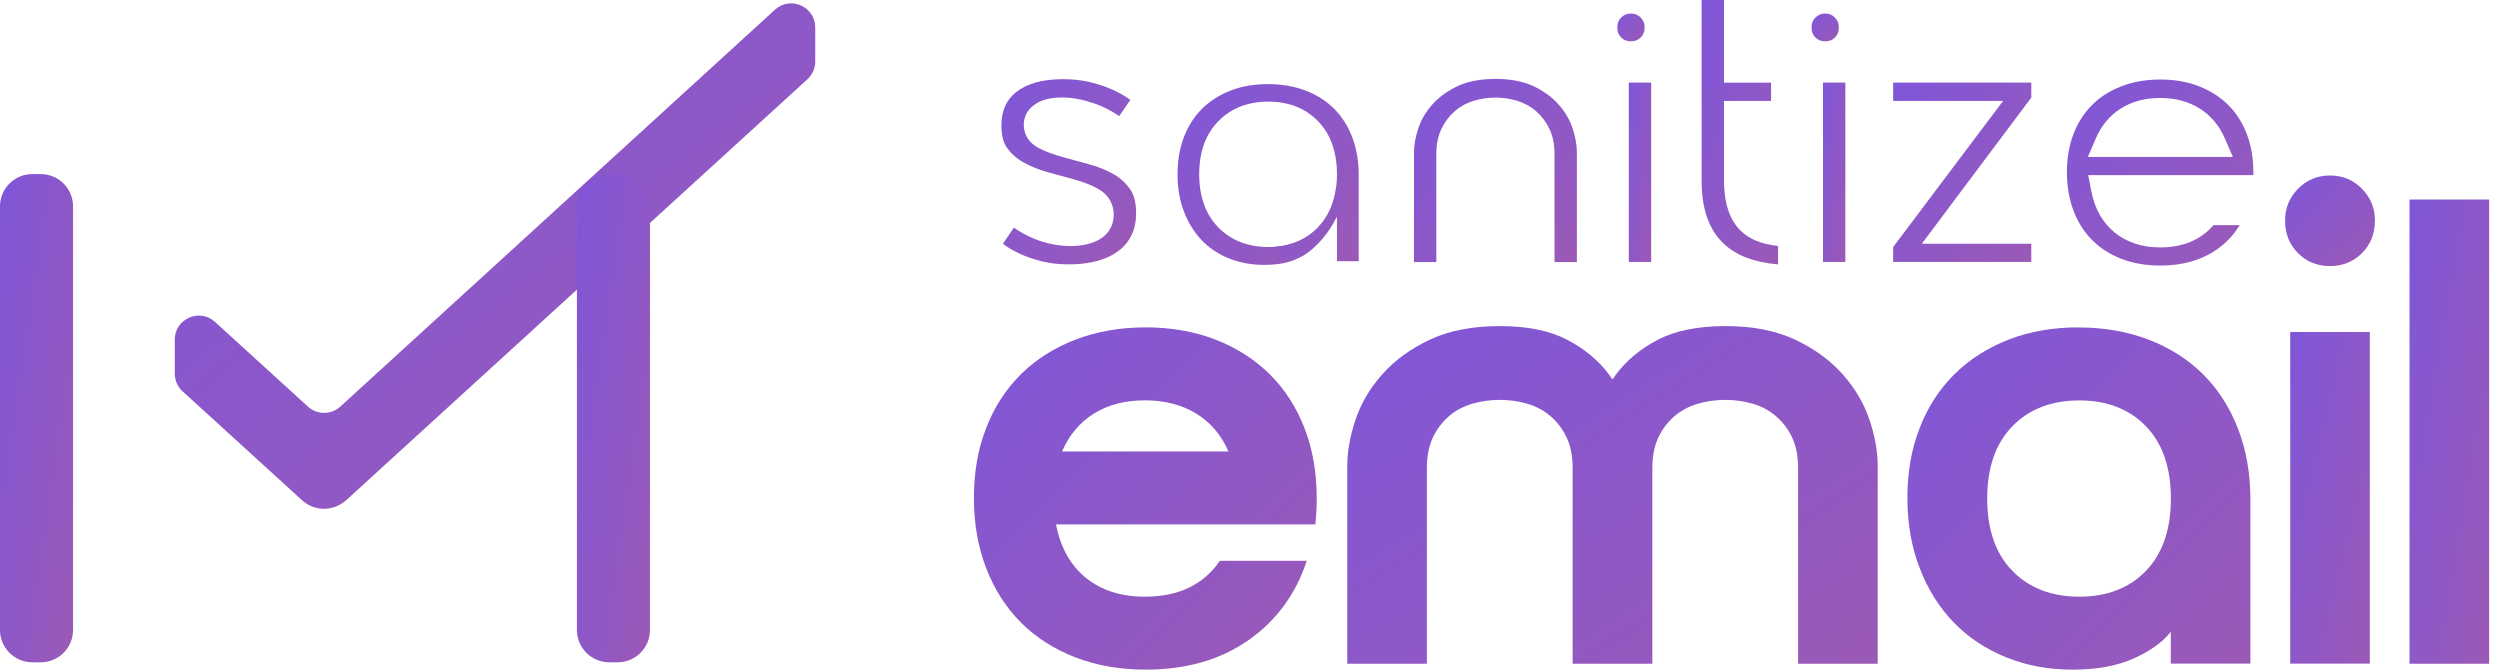 <svg width="112" height="30" viewBox="0 0 112 30" fill="none" xmlns="http://www.w3.org/2000/svg">
<g clip-path="url(#clip0_1133_61790)">
<path d="M35.446 1.224V2.286C35.446 2.588 35.317 2.878 35.096 3.08L14.778 21.622C14.629 21.751 14.412 21.751 14.263 21.622L9.255 17.053C9.029 16.848 8.904 16.562 8.904 16.256V15.205L14.263 20.092C14.412 20.221 14.629 20.221 14.778 20.092L35.446 1.224Z" fill="url(#paint0_linear_1133_61790)"/>
<path d="M14.513 22.794C14.175 22.794 13.836 22.673 13.563 22.439L8.18 17.532C7.955 17.327 7.83 17.041 7.83 16.735V15.217C7.83 14.283 8.941 13.792 9.63 14.42L13.796 18.216C14.207 18.591 14.835 18.591 15.245 18.216L34.718 0.435C35.411 -0.197 36.522 0.294 36.522 1.228V2.758C36.522 3.059 36.393 3.349 36.172 3.551L15.503 22.415C15.209 22.669 14.859 22.794 14.513 22.794Z" fill="url(#paint1_linear_1133_61790)"/>
<path d="M1.823 8.869H1.449C1.242 8.869 1.074 9.037 1.074 9.244V28.217C1.074 28.424 1.242 28.591 1.449 28.591H1.823C2.03 28.591 2.197 28.424 2.197 28.217V9.244C2.197 9.037 2.03 8.869 1.823 8.869Z" fill="url(#paint2_linear_1133_61790)"/>
<path d="M1.449 7.799H1.824C2.625 7.799 3.273 8.447 3.273 9.248V28.221C3.273 29.023 2.625 29.671 1.824 29.671H1.449C0.648 29.671 0 29.019 0 28.221V9.244C0 8.447 0.648 7.799 1.449 7.799Z" fill="url(#paint3_linear_1133_61790)"/>
<path d="M27.669 8.869H27.294C27.087 8.869 26.92 9.037 26.92 9.244V28.217C26.92 28.424 27.087 28.591 27.294 28.591H27.669C27.875 28.591 28.043 28.424 28.043 28.217V9.244C28.043 9.037 27.875 8.869 27.669 8.869Z" fill="url(#paint4_linear_1133_61790)"/>
<path d="M27.295 7.799H27.669C28.471 7.799 29.119 8.447 29.119 9.248V28.221C29.119 29.023 28.471 29.671 27.669 29.671H27.295C26.494 29.671 25.846 29.023 25.846 28.221V9.248C25.846 8.447 26.494 7.799 27.295 7.799Z" fill="url(#paint5_linear_1133_61790)"/>
<path d="M50.693 10.532C50.83 10.254 50.898 9.924 50.898 9.549C50.898 9.098 50.809 8.74 50.636 8.486C50.439 8.205 50.197 7.979 49.9 7.81C49.569 7.621 49.211 7.472 48.829 7.371C48.394 7.255 47.991 7.142 47.613 7.037C47.194 6.92 46.852 6.796 46.57 6.651C45.958 6.345 45.866 5.854 45.866 5.588C45.866 5.181 46.075 4.839 46.458 4.618C46.743 4.449 47.114 4.368 47.585 4.368C48.056 4.368 48.527 4.461 49.05 4.642C49.408 4.767 49.775 4.952 50.141 5.201L50.64 4.473C50.58 4.433 50.52 4.388 50.455 4.348C50.226 4.203 49.972 4.07 49.69 3.953C49.408 3.837 49.09 3.74 48.744 3.66C48.406 3.583 48.028 3.547 47.621 3.547C46.715 3.547 46.011 3.74 45.528 4.123C45.081 4.473 44.863 4.964 44.863 5.624C44.863 6.059 44.948 6.397 45.117 6.627C45.314 6.896 45.556 7.11 45.854 7.275C46.188 7.46 46.546 7.605 46.928 7.71C47.363 7.826 47.766 7.939 48.144 8.044C48.575 8.164 48.925 8.305 49.219 8.474C49.654 8.724 49.895 9.131 49.895 9.622C49.895 10.113 49.642 10.532 49.187 10.765C48.47 11.131 47.359 11.107 46.353 10.705C46.031 10.576 45.717 10.407 45.423 10.197L44.932 10.918C44.964 10.942 44.996 10.966 45.028 10.991C45.222 11.131 45.459 11.268 45.733 11.389C46.011 11.514 46.337 11.623 46.703 11.715C47.053 11.8 47.456 11.844 47.899 11.844C48.37 11.844 48.804 11.788 49.187 11.683C49.549 11.582 49.863 11.429 50.121 11.232C50.379 11.035 50.556 10.813 50.697 10.532H50.693Z" fill="url(#paint6_linear_1133_61790)"/>
<path d="M66.047 4.509C66.651 4.328 67.347 4.328 67.951 4.509C68.281 4.61 68.571 4.767 68.821 4.984C69.07 5.202 69.268 5.468 69.417 5.778C69.566 6.092 69.642 6.466 69.642 6.889V11.74H70.644V6.832C70.644 6.494 70.576 6.124 70.447 5.733C70.318 5.355 70.109 5.001 69.819 4.674C69.529 4.348 69.151 4.075 68.692 3.857C68.237 3.644 67.669 3.535 66.997 3.535C66.325 3.535 65.757 3.644 65.302 3.857C64.843 4.075 64.465 4.348 64.175 4.674C63.885 5.001 63.676 5.355 63.547 5.733C63.414 6.124 63.346 6.494 63.346 6.832V11.74H64.348V6.889C64.348 6.466 64.425 6.092 64.574 5.778C64.722 5.468 64.92 5.202 65.169 4.984C65.419 4.767 65.713 4.606 66.039 4.509H66.047Z" fill="url(#paint7_linear_1133_61790)"/>
<path d="M73.067 1.851C73.252 1.851 73.385 1.799 73.506 1.678C73.627 1.558 73.679 1.417 73.679 1.219C73.679 1.046 73.623 0.909 73.502 0.785C73.381 0.664 73.248 0.607 73.067 0.607C72.886 0.607 72.753 0.664 72.632 0.785C72.507 0.909 72.455 1.046 72.455 1.219C72.455 1.417 72.507 1.558 72.628 1.678C72.749 1.799 72.882 1.851 73.067 1.851Z" fill="url(#paint8_linear_1133_61790)"/>
<path d="M73.973 3.7H72.971V11.736H73.973V3.7Z" fill="url(#paint9_linear_1133_61790)"/>
<path d="M79.658 11.844V11.018C78.918 10.942 78.362 10.713 77.972 10.326C77.484 9.847 77.235 9.086 77.235 8.072V4.521H79.344V3.704H77.235V0H76.232V8.088C76.232 9.356 76.555 10.282 77.219 10.914C77.778 11.445 78.6 11.759 79.658 11.844Z" fill="url(#paint10_linear_1133_61790)"/>
<path d="M82.672 3.7H81.67V11.736H82.672V3.7Z" fill="url(#paint11_linear_1133_61790)"/>
<path d="M81.768 1.851C81.953 1.851 82.086 1.799 82.207 1.678C82.328 1.558 82.38 1.417 82.38 1.219C82.38 1.046 82.324 0.909 82.203 0.785C82.082 0.664 81.949 0.607 81.768 0.607C81.587 0.607 81.454 0.664 81.333 0.785C81.209 0.909 81.156 1.046 81.156 1.219C81.156 1.417 81.209 1.558 81.329 1.678C81.45 1.799 81.583 1.851 81.768 1.851Z" fill="url(#paint12_linear_1133_61790)"/>
<path d="M84.814 11.067V11.736H91.002V10.918H86.099L91.002 4.372V3.7H84.814V4.521H89.738L84.814 11.067Z" fill="url(#paint13_linear_1133_61790)"/>
<path d="M100.351 10.085H99.164C98.596 10.749 97.791 11.084 96.772 11.084C95.963 11.084 95.283 10.858 94.739 10.419C94.196 9.977 93.846 9.357 93.693 8.572L93.552 7.847H100.951C100.951 7.803 100.951 7.762 100.951 7.714C100.951 7.078 100.85 6.498 100.649 5.983C100.452 5.48 100.174 5.045 99.816 4.695C99.458 4.34 99.019 4.063 98.516 3.865C98.004 3.664 97.421 3.563 96.784 3.563C96.148 3.563 95.561 3.664 95.041 3.865C94.53 4.063 94.087 4.34 93.733 4.695C93.379 5.045 93.097 5.48 92.9 5.983C92.698 6.494 92.598 7.078 92.598 7.714C92.598 8.35 92.698 8.938 92.9 9.457C93.097 9.968 93.379 10.407 93.733 10.761C94.091 11.12 94.53 11.398 95.037 11.595C95.557 11.796 96.144 11.897 96.78 11.897C97.771 11.897 98.616 11.659 99.293 11.192C99.731 10.89 100.078 10.52 100.339 10.081L100.351 10.085ZM93.902 6.18C94.148 5.613 94.526 5.166 95.025 4.852C95.516 4.546 96.104 4.389 96.772 4.389C97.441 4.389 98.028 4.542 98.524 4.848C99.031 5.162 99.413 5.609 99.663 6.18L100.033 7.03H93.536L93.902 6.18Z" fill="url(#paint14_linear_1133_61790)"/>
<path d="M51.292 26.731C52.797 26.731 53.917 26.196 54.649 25.125H58.542C58.047 26.631 57.169 27.818 55.913 28.692C54.657 29.565 53.128 30 51.324 30C50.177 30 49.126 29.815 48.176 29.449C47.226 29.082 46.413 28.563 45.74 27.891C45.068 27.218 44.549 26.405 44.182 25.455C43.816 24.505 43.631 23.454 43.631 22.307C43.631 21.16 43.812 20.113 44.182 19.171C44.549 18.229 45.068 17.428 45.74 16.763C46.413 16.099 47.226 15.584 48.176 15.217C49.126 14.851 50.177 14.666 51.324 14.666C52.471 14.666 53.518 14.851 54.46 15.217C55.402 15.584 56.207 16.099 56.88 16.763C57.552 17.428 58.071 18.229 58.438 19.171C58.804 20.113 58.989 21.155 58.989 22.307C58.989 22.524 58.985 22.73 58.973 22.915C58.965 23.104 58.949 23.297 58.929 23.494H47.31C47.508 24.525 47.955 25.322 48.647 25.886C49.339 26.449 50.221 26.731 51.292 26.731ZM55.036 20.226C54.718 19.493 54.239 18.929 53.595 18.531C52.95 18.136 52.182 17.935 51.292 17.935C50.402 17.935 49.637 18.132 49.005 18.531C48.373 18.925 47.894 19.493 47.58 20.226H55.036Z" fill="url(#paint15_linear_1133_61790)"/>
<path d="M67.185 14.609C68.413 14.609 69.419 14.811 70.2 15.217C70.981 15.624 71.605 16.139 72.072 16.763C72.539 17.387 72.87 18.067 73.067 18.8C73.264 19.533 73.385 20.225 73.425 20.881L74.021 29.734H70.454V20.97C70.454 20.435 70.365 19.98 70.188 19.605C70.011 19.231 69.774 18.913 69.476 18.655C69.178 18.398 68.832 18.208 68.437 18.092C68.043 17.975 67.624 17.915 67.189 17.915C66.754 17.915 66.336 17.975 65.941 18.092C65.543 18.212 65.196 18.398 64.903 18.655C64.605 18.913 64.367 19.231 64.19 19.605C64.013 19.984 63.924 20.439 63.924 20.97V29.734H60.357V20.881C60.357 20.229 60.482 19.533 60.728 18.8C60.973 18.067 61.376 17.387 61.931 16.763C62.487 16.139 63.196 15.624 64.057 15.217C64.919 14.811 65.961 14.609 67.193 14.609H67.185ZM77.286 14.609C78.514 14.609 79.56 14.811 80.422 15.217C81.283 15.624 81.992 16.139 82.547 16.763C83.103 17.387 83.501 18.067 83.751 18.8C84.001 19.533 84.121 20.225 84.121 20.881V29.734H80.555V20.97C80.555 20.435 80.466 19.98 80.289 19.605C80.112 19.231 79.874 18.913 79.576 18.655C79.278 18.398 78.932 18.208 78.538 18.092C78.139 17.971 77.725 17.915 77.29 17.915C76.855 17.915 76.436 17.975 76.042 18.092C75.647 18.212 75.301 18.398 75.003 18.655C74.705 18.913 74.468 19.231 74.291 19.605C74.114 19.984 74.025 20.439 74.025 20.97V29.734H70.458L71.054 20.881C71.094 20.229 71.211 19.533 71.412 18.8C71.609 18.067 71.944 17.387 72.406 16.763C72.874 16.139 73.498 15.624 74.278 15.217C75.059 14.811 76.066 14.609 77.294 14.609H77.286Z" fill="url(#paint16_linear_1133_61790)"/>
<path d="M93.124 14.67C94.272 14.67 95.322 14.855 96.272 15.222C97.222 15.588 98.036 16.107 98.708 16.779C99.38 17.452 99.9 18.265 100.266 19.215C100.632 20.165 100.818 21.216 100.818 22.363V29.73H97.251V28.305C96.896 28.76 96.345 29.159 95.6 29.493C94.859 29.831 93.942 30 92.85 30C91.76 30 90.789 29.815 89.879 29.449C88.97 29.082 88.185 28.563 87.532 27.891C86.88 27.218 86.369 26.405 86.003 25.455C85.636 24.505 85.451 23.454 85.451 22.307C85.451 21.16 85.632 20.113 86.003 19.171C86.369 18.229 86.888 17.428 87.561 16.763C88.233 16.099 89.042 15.584 89.98 15.217C90.922 14.851 91.965 14.666 93.116 14.666L93.124 14.67ZM97.255 22.335C97.255 20.95 96.884 19.867 96.14 19.098C95.395 18.329 94.4 17.939 93.153 17.939C91.904 17.939 90.906 18.325 90.153 19.098C89.4 19.871 89.026 20.95 89.026 22.335C89.026 23.72 89.4 24.803 90.153 25.572C90.906 26.345 91.904 26.731 93.153 26.731C94.4 26.731 95.395 26.345 96.14 25.572C96.884 24.799 97.255 23.72 97.255 22.335Z" fill="url(#paint17_linear_1133_61790)"/>
<path d="M102.371 9.875C102.371 9.328 102.564 8.853 102.951 8.458C103.337 8.064 103.816 7.862 104.384 7.862C104.952 7.862 105.431 8.06 105.817 8.458C106.204 8.857 106.397 9.328 106.397 9.875C106.397 10.467 106.204 10.954 105.817 11.341C105.431 11.727 104.952 11.92 104.384 11.92C103.816 11.92 103.337 11.727 102.951 11.341C102.564 10.954 102.371 10.467 102.371 9.875Z" fill="url(#paint18_linear_1133_61790)"/>
<path d="M106.168 14.875H102.602V29.73H106.168V14.875Z" fill="url(#paint19_linear_1133_61790)"/>
<path d="M107.947 8.938H111.514V29.735H107.947V8.938Z" fill="url(#paint20_linear_1133_61790)"/>
<path d="M60.576 6.139C60.387 5.644 60.113 5.217 59.767 4.871C59.421 4.524 58.994 4.251 58.499 4.061C57.995 3.868 57.424 3.768 56.804 3.768C56.184 3.768 55.62 3.864 55.121 4.061C54.63 4.255 54.203 4.524 53.857 4.867C53.511 5.209 53.241 5.627 53.048 6.119C52.855 6.618 52.754 7.181 52.754 7.801C52.754 8.421 52.85 8.989 53.048 9.496C53.241 9.995 53.511 10.422 53.845 10.772C54.183 11.119 54.59 11.392 55.061 11.578C55.54 11.771 56.071 11.867 56.639 11.867C57.206 11.867 57.69 11.783 58.06 11.614C58.173 11.562 58.277 11.509 58.374 11.453C58.575 11.332 58.732 11.207 58.837 11.07L59.871 9.746L59.896 9.714V11.702H60.87V7.834C60.87 7.214 60.773 6.646 60.576 6.139ZM59.054 10.185C58.547 10.712 57.891 11.002 57.098 11.058C57.005 11.066 56.916 11.066 56.82 11.066C55.902 11.066 55.149 10.768 54.578 10.185C54.014 9.605 53.724 8.808 53.724 7.809C53.724 6.811 54.01 6.014 54.578 5.434C55.145 4.851 55.902 4.553 56.82 4.553C57.738 4.553 58.491 4.851 59.054 5.434C59.61 6.014 59.896 6.811 59.896 7.805C59.896 7.987 59.888 8.16 59.867 8.325C59.783 9.082 59.513 9.702 59.054 10.177V10.185Z" fill="url(#paint21_linear_1133_61790)"/>
<path d="M59.867 9.742C59.553 10.422 58.95 11.131 58.374 11.449C57.875 11.723 57.396 11.707 57.138 11.131C57.126 11.107 57.114 11.083 57.098 11.059C57.891 11.002 58.547 10.712 59.054 10.185C59.509 9.71 59.783 9.09 59.867 8.333C59.88 8.345 59.888 8.357 59.9 8.365C60.185 8.663 60.121 9.195 59.871 9.738L59.867 9.742Z" fill="url(#paint22_linear_1133_61790)"/>
</g>
<defs>
<linearGradient id="paint0_linear_1133_61790" x1="8.904" y1="1.224" x2="28.733" y2="26.902" gradientUnits="userSpaceOnUse">
<stop stop-color="#7F56D9"/>
<stop offset="1" stop-color="#9B59B6"/>
</linearGradient>
<linearGradient id="paint1_linear_1133_61790" x1="7.83" y1="0.15" x2="29.853" y2="28.056" gradientUnits="userSpaceOnUse">
<stop stop-color="#7F56D9"/>
<stop offset="1" stop-color="#9B59B6"/>
</linearGradient>
<linearGradient id="paint2_linear_1133_61790" x1="1.074" y1="8.869" x2="3.313" y2="8.997" gradientUnits="userSpaceOnUse">
<stop stop-color="#7F56D9"/>
<stop offset="1" stop-color="#9B59B6"/>
</linearGradient>
<linearGradient id="paint3_linear_1133_61790" x1="0" y1="7.799" x2="6.403" y2="8.757" gradientUnits="userSpaceOnUse">
<stop stop-color="#7F56D9"/>
<stop offset="1" stop-color="#9B59B6"/>
</linearGradient>
<linearGradient id="paint4_linear_1133_61790" x1="26.92" y1="8.869" x2="29.159" y2="8.997" gradientUnits="userSpaceOnUse">
<stop stop-color="#7F56D9"/>
<stop offset="1" stop-color="#9B59B6"/>
</linearGradient>
<linearGradient id="paint5_linear_1133_61790" x1="25.846" y1="7.799" x2="32.248" y2="8.757" gradientUnits="userSpaceOnUse">
<stop stop-color="#7F56D9"/>
<stop offset="1" stop-color="#9B59B6"/>
</linearGradient>
<linearGradient id="paint6_linear_1133_61790" x1="44.863" y1="3.547" x2="52.757" y2="9.288" gradientUnits="userSpaceOnUse">
<stop stop-color="#7F56D9"/>
<stop offset="1" stop-color="#9B59B6"/>
</linearGradient>
<linearGradient id="paint7_linear_1133_61790" x1="63.346" y1="3.535" x2="71.494" y2="10.784" gradientUnits="userSpaceOnUse">
<stop stop-color="#7F56D9"/>
<stop offset="1" stop-color="#9B59B6"/>
</linearGradient>
<linearGradient id="paint8_linear_1133_61790" x1="72.455" y1="0.607" x2="73.699" y2="1.831" gradientUnits="userSpaceOnUse">
<stop stop-color="#7F56D9"/>
<stop offset="1" stop-color="#9B59B6"/>
</linearGradient>
<linearGradient id="paint9_linear_1133_61790" x1="72.971" y1="3.7" x2="74.945" y2="3.946" gradientUnits="userSpaceOnUse">
<stop stop-color="#7F56D9"/>
<stop offset="1" stop-color="#9B59B6"/>
</linearGradient>
<linearGradient id="paint10_linear_1133_61790" x1="76.232" y1="0" x2="82.555" y2="1.829" gradientUnits="userSpaceOnUse">
<stop stop-color="#7F56D9"/>
<stop offset="1" stop-color="#9B59B6"/>
</linearGradient>
<linearGradient id="paint11_linear_1133_61790" x1="81.67" y1="3.7" x2="83.644" y2="3.946" gradientUnits="userSpaceOnUse">
<stop stop-color="#7F56D9"/>
<stop offset="1" stop-color="#9B59B6"/>
</linearGradient>
<linearGradient id="paint12_linear_1133_61790" x1="81.156" y1="0.607" x2="82.4" y2="1.831" gradientUnits="userSpaceOnUse">
<stop stop-color="#7F56D9"/>
<stop offset="1" stop-color="#9B59B6"/>
</linearGradient>
<linearGradient id="paint13_linear_1133_61790" x1="84.814" y1="3.7" x2="92.583" y2="9.682" gradientUnits="userSpaceOnUse">
<stop stop-color="#7F56D9"/>
<stop offset="1" stop-color="#9B59B6"/>
</linearGradient>
<linearGradient id="paint14_linear_1133_61790" x1="92.598" y1="3.563" x2="100.931" y2="11.917" gradientUnits="userSpaceOnUse">
<stop stop-color="#7F56D9"/>
<stop offset="1" stop-color="#9B59B6"/>
</linearGradient>
<linearGradient id="paint15_linear_1133_61790" x1="43.631" y1="14.666" x2="58.965" y2="30.024" gradientUnits="userSpaceOnUse">
<stop stop-color="#7F56D9"/>
<stop offset="1" stop-color="#9B59B6"/>
</linearGradient>
<linearGradient id="paint16_linear_1133_61790" x1="60.357" y1="14.609" x2="74.06" y2="36.138" gradientUnits="userSpaceOnUse">
<stop stop-color="#7F56D9"/>
<stop offset="1" stop-color="#9B59B6"/>
</linearGradient>
<linearGradient id="paint17_linear_1133_61790" x1="85.451" y1="14.666" x2="100.785" y2="30.032" gradientUnits="userSpaceOnUse">
<stop stop-color="#7F56D9"/>
<stop offset="1" stop-color="#9B59B6"/>
</linearGradient>
<linearGradient id="paint18_linear_1133_61790" x1="102.371" y1="7.862" x2="106.429" y2="11.888" gradientUnits="userSpaceOnUse">
<stop stop-color="#7F56D9"/>
<stop offset="1" stop-color="#9B59B6"/>
</linearGradient>
<linearGradient id="paint19_linear_1133_61790" x1="102.602" y1="14.875" x2="109.346" y2="16.494" gradientUnits="userSpaceOnUse">
<stop stop-color="#7F56D9"/>
<stop offset="1" stop-color="#9B59B6"/>
</linearGradient>
<linearGradient id="paint20_linear_1133_61790" x1="107.947" y1="8.938" x2="114.877" y2="10.126" gradientUnits="userSpaceOnUse">
<stop stop-color="#7F56D9"/>
<stop offset="1" stop-color="#9B59B6"/>
</linearGradient>
<linearGradient id="paint21_linear_1133_61790" x1="52.754" y1="3.768" x2="60.854" y2="11.883" gradientUnits="userSpaceOnUse">
<stop stop-color="#7F56D9"/>
<stop offset="1" stop-color="#9B59B6"/>
</linearGradient>
<linearGradient id="paint22_linear_1133_61790" x1="57.098" y1="8.333" x2="60.371" y2="11.31" gradientUnits="userSpaceOnUse">
<stop stop-color="#7F56D9"/>
<stop offset="1" stop-color="#9B59B6"/>
</linearGradient>
<clipPath id="clip0_1133_61790">
<rect width="111.514" height="30" fill="white"/>
</clipPath>
</defs>
</svg>
